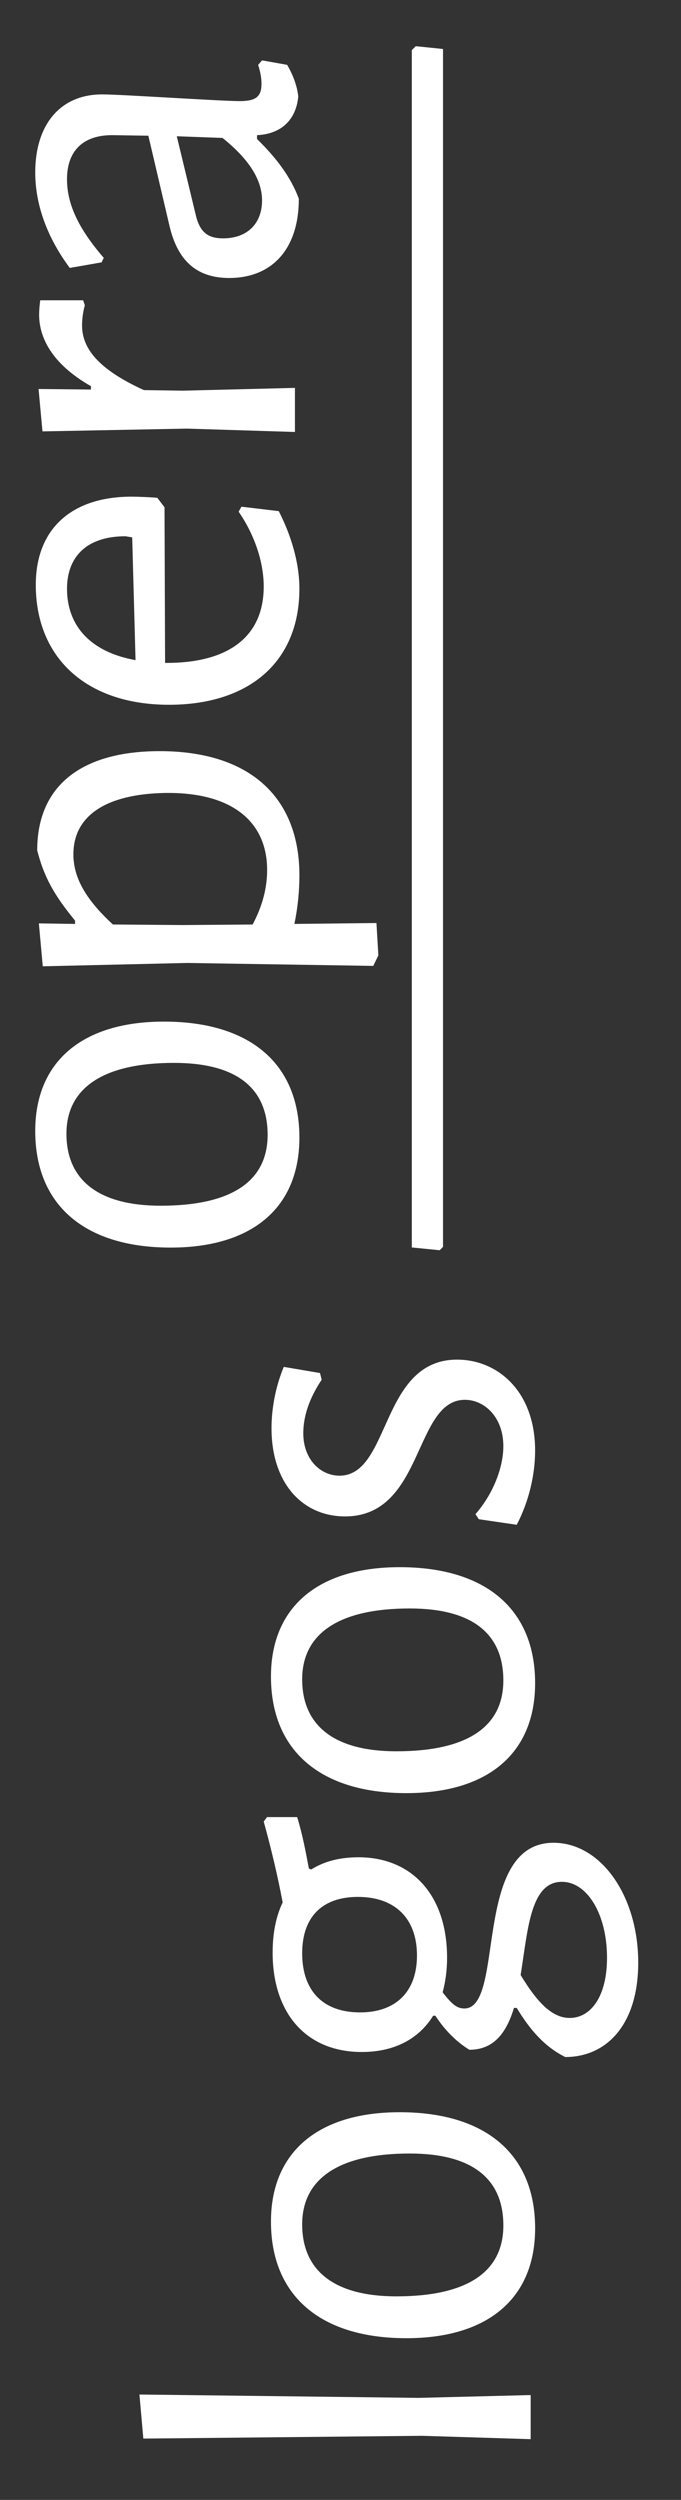 <?xml version="1.0" encoding="utf-8"?>
<!-- Generator: Adobe Illustrator 16.0.0, SVG Export Plug-In . SVG Version: 6.00 Build 0)  -->
<svg version="1.2" baseProfile="tiny" id="Calque_1"
	 xmlns="http://www.w3.org/2000/svg" xmlns:xlink="http://www.w3.org/1999/xlink" x="0px" y="0px" width="93px" height="341px"
	 viewBox="0 0 93 341" xml:space="preserve">
<rect x="0" y="0" width="93" height="341" fill="#333333" stroke="none"/>
<path fill="#FFFFFF" d="M72.47,326.699v6.015l-14.84-0.458l-38.055,0.379l-0.532-6.01l38.13,0.457L72.47,326.699z"/>
<path fill="#FFFFFF" d="M54.585,288.118c11.721,0,18.492,5.709,18.494,15.83c0,9.516-6.395,14.994-17.581,14.994
	c-11.721,0-18.494-5.784-18.494-15.905C37.004,293.6,43.396,288.118,54.585,288.118z M54.128,313.235
	c9.817,0,14.613-3.427,14.613-9.666c-0.002-6.393-4.265-9.819-12.787-9.819c-9.666,0-14.688,3.427-14.688,9.666
	C41.266,309.809,45.756,313.235,54.128,313.235z"/>
<path fill="#FFFFFF" d="M40.581,247.861c0.686,2.209,1.142,4.566,1.598,7.004l0.304,0.15c1.828-1.141,3.959-1.673,6.468-1.673
	c7.308,0,12.103,5.175,12.103,13.698c0,1.751-0.229,3.351-0.607,4.719c1.294,1.674,1.977,2.208,2.966,2.208
	c5.632,0,0.99-22.604,12.179-22.604c6.468,0,11.566,7.229,11.566,16.362c0,8.372-4.26,12.864-9.97,12.864
	c-2.891-1.447-4.87-3.806-6.621-6.698h-0.379c-0.99,3.271-2.666,5.708-6.089,5.708c-1.751-1.066-3.349-2.666-4.642-4.644h-0.304
	c-1.979,3.196-5.328,4.947-9.745,4.947c-7.685,0-12.176-5.402-12.176-13.546c0-2.664,0.458-4.947,1.371-6.851
	c-0.685-3.651-1.598-7.457-2.588-11.034l0.457-0.611H40.581z M71.098,269.401c2.208,3.652,4.263,5.86,6.7,5.86
	c2.815,0,5.099-2.815,5.099-8.221c0-5.86-2.665-10.35-6.167-10.35C72.395,256.691,72.088,263.313,71.098,269.401z M48.875,258.746
	c-4.793,0-7.609,2.664-7.609,7.686c0,5.1,2.815,8.069,7.913,8.069c4.796,0,7.765-2.741,7.765-7.766
	C56.943,261.639,53.899,258.746,48.875,258.746z"/>
<path fill="#FFFFFF" d="M54.585,213.771c11.721,0,18.492,5.708,18.492,15.829c0,9.515-6.393,14.992-17.58,14.992
	c-11.72,0-18.493-5.783-18.493-15.904C37.004,219.25,43.396,213.771,54.585,213.771z M54.128,238.886
	c9.816,0,14.611-3.426,14.611-9.666c0-6.393-4.263-9.818-12.785-9.818c-9.666,0-14.688,3.426-14.688,9.664
	C41.266,235.46,45.756,238.886,54.128,238.886z"/>
<path fill="#FFFFFF" d="M38.754,186.45l4.947,0.838l0.228,0.913c-1.674,2.512-2.511,4.947-2.511,7.308
	c0,3.577,2.359,5.781,4.945,5.781c7.004,0,5.557-15.829,16.059-15.829c5.557,0,10.655,4.338,10.655,12.406
	c0,3.273-0.836,6.925-2.512,10.121l-5.174-0.759l-0.458-0.687c2.513-2.893,3.806-6.47,3.806-9.285c0-3.957-2.587-6.315-5.249-6.315
	c-7.004,0-5.557,15.904-16.366,15.904c-5.782,0-10.044-4.489-10.044-12.024C37.08,192.159,37.612,189.191,38.754,186.45z"/>
<path fill="#FFFFFF" d="M22.393,139.352c11.72,0,18.494,5.708,18.494,15.83c0,9.514-6.394,14.994-17.581,14.994
	c-11.721,0-18.494-5.785-18.494-15.907C4.812,144.831,11.205,139.352,22.393,139.352z M21.935,164.466
	c9.818,0,14.613-3.425,14.613-9.666c0-6.393-4.262-9.818-12.786-9.818c-9.665,0-14.689,3.425-14.689,9.666
	C9.073,161.042,13.564,164.466,21.935,164.466z"/>
<path fill="#FFFFFF" d="M22.772,90.425c8.22,0,13.243-3.425,13.243-10.427c0-3.273-1.218-7.002-3.424-10.198l0.379-0.685
	l5.099,0.608c1.675,3.273,2.817,7.002,2.817,10.579c0,9.971-6.85,15.832-17.81,15.832c-11.263,0-18.189-6.395-18.189-16.364
	c0-7.609,4.871-12.024,13.09-12.024c0.838,0,2.588,0.077,3.501,0.152l0.989,1.293l0.077,21.234H22.772z M18.51,90.045L18.054,73.3
	l-0.913-0.152c-5.479,0-7.991,2.969-7.991,7.154C9.15,85.478,12.498,88.978,18.51,90.045z"/>
<path fill="#FFFFFF" d="M5.496,40.96h5.86l0.229,0.684c-0.305,1.067-0.38,2.132-0.38,2.741c0,3.271,2.435,6.087,8.447,8.828
	l5.328,0.077l15.297-0.38v6.012l-14.765-0.458l-19.711,0.38l-0.533-5.783l7.154,0.075v-0.456c-5.479-3.122-7.078-6.773-7.078-9.743
	C5.344,42.253,5.42,41.492,5.496,40.96z"/>
<path fill="#FFFFFF" d="M13.944,12.877c2.664,0,16.134,0.915,18.798,0.915c2.207,0,2.968-0.609,2.968-2.36
	c0-0.609-0.076-1.37-0.457-2.587l0.532-0.609l3.425,0.609c0.761,1.293,1.37,2.816,1.522,4.338c-0.305,3.12-2.283,5.099-5.631,5.251
	v0.533c2.664,2.587,4.643,5.251,5.708,8.144c0,6.85-3.653,10.808-9.513,10.808c-4.643,0-7.078-2.587-8.143-7.079l-2.893-12.328
	l-4.947-0.077c-4.034,0-6.164,2.207-6.164,6.012c0,3.425,1.598,6.773,5.022,10.731l-0.304,0.609L9.53,36.547
	c-3.121-4.186-4.718-8.676-4.718-13.014C4.812,16.988,8.237,12.877,13.944,12.877z M26.806,29.622
	c0.533,1.902,1.446,2.891,3.654,2.891c3.348,0,5.327-2.055,5.327-5.174c0-2.968-1.979-5.785-5.403-8.524l-6.241-0.229L26.806,29.622
	z"/>
<path fill="#FFFFFF" d="M60.499,6.681v163.402l-0.457,0.455l-3.802-0.379V6.835l0.532-0.534L60.499,6.681z"/>
<path fill="#FFFFFF" d="M5.081,115.994c0.913,3.574,2.281,6.082,5.17,9.58v0.456l-4.942-0.075l0.533,5.853l19.69-0.456l25.441,0.402
	l0.697-1.433l-0.261-4.415l-11.204,0.123c0.456-2.205,0.684-4.484,0.684-6.614c0-10.72-6.843-16.954-19.083-16.954
	C11.315,102.462,5.081,107.023,5.081,115.994z M36.48,118.655c0,2.433-0.608,4.867-1.977,7.452L25,126.182l-9.579-0.075
	c-3.802-3.499-5.398-6.462-5.398-9.58c0-5.323,4.563-8.211,12.468-8.363C31.918,108.012,36.48,112.269,36.48,118.655z"/>
</svg>
